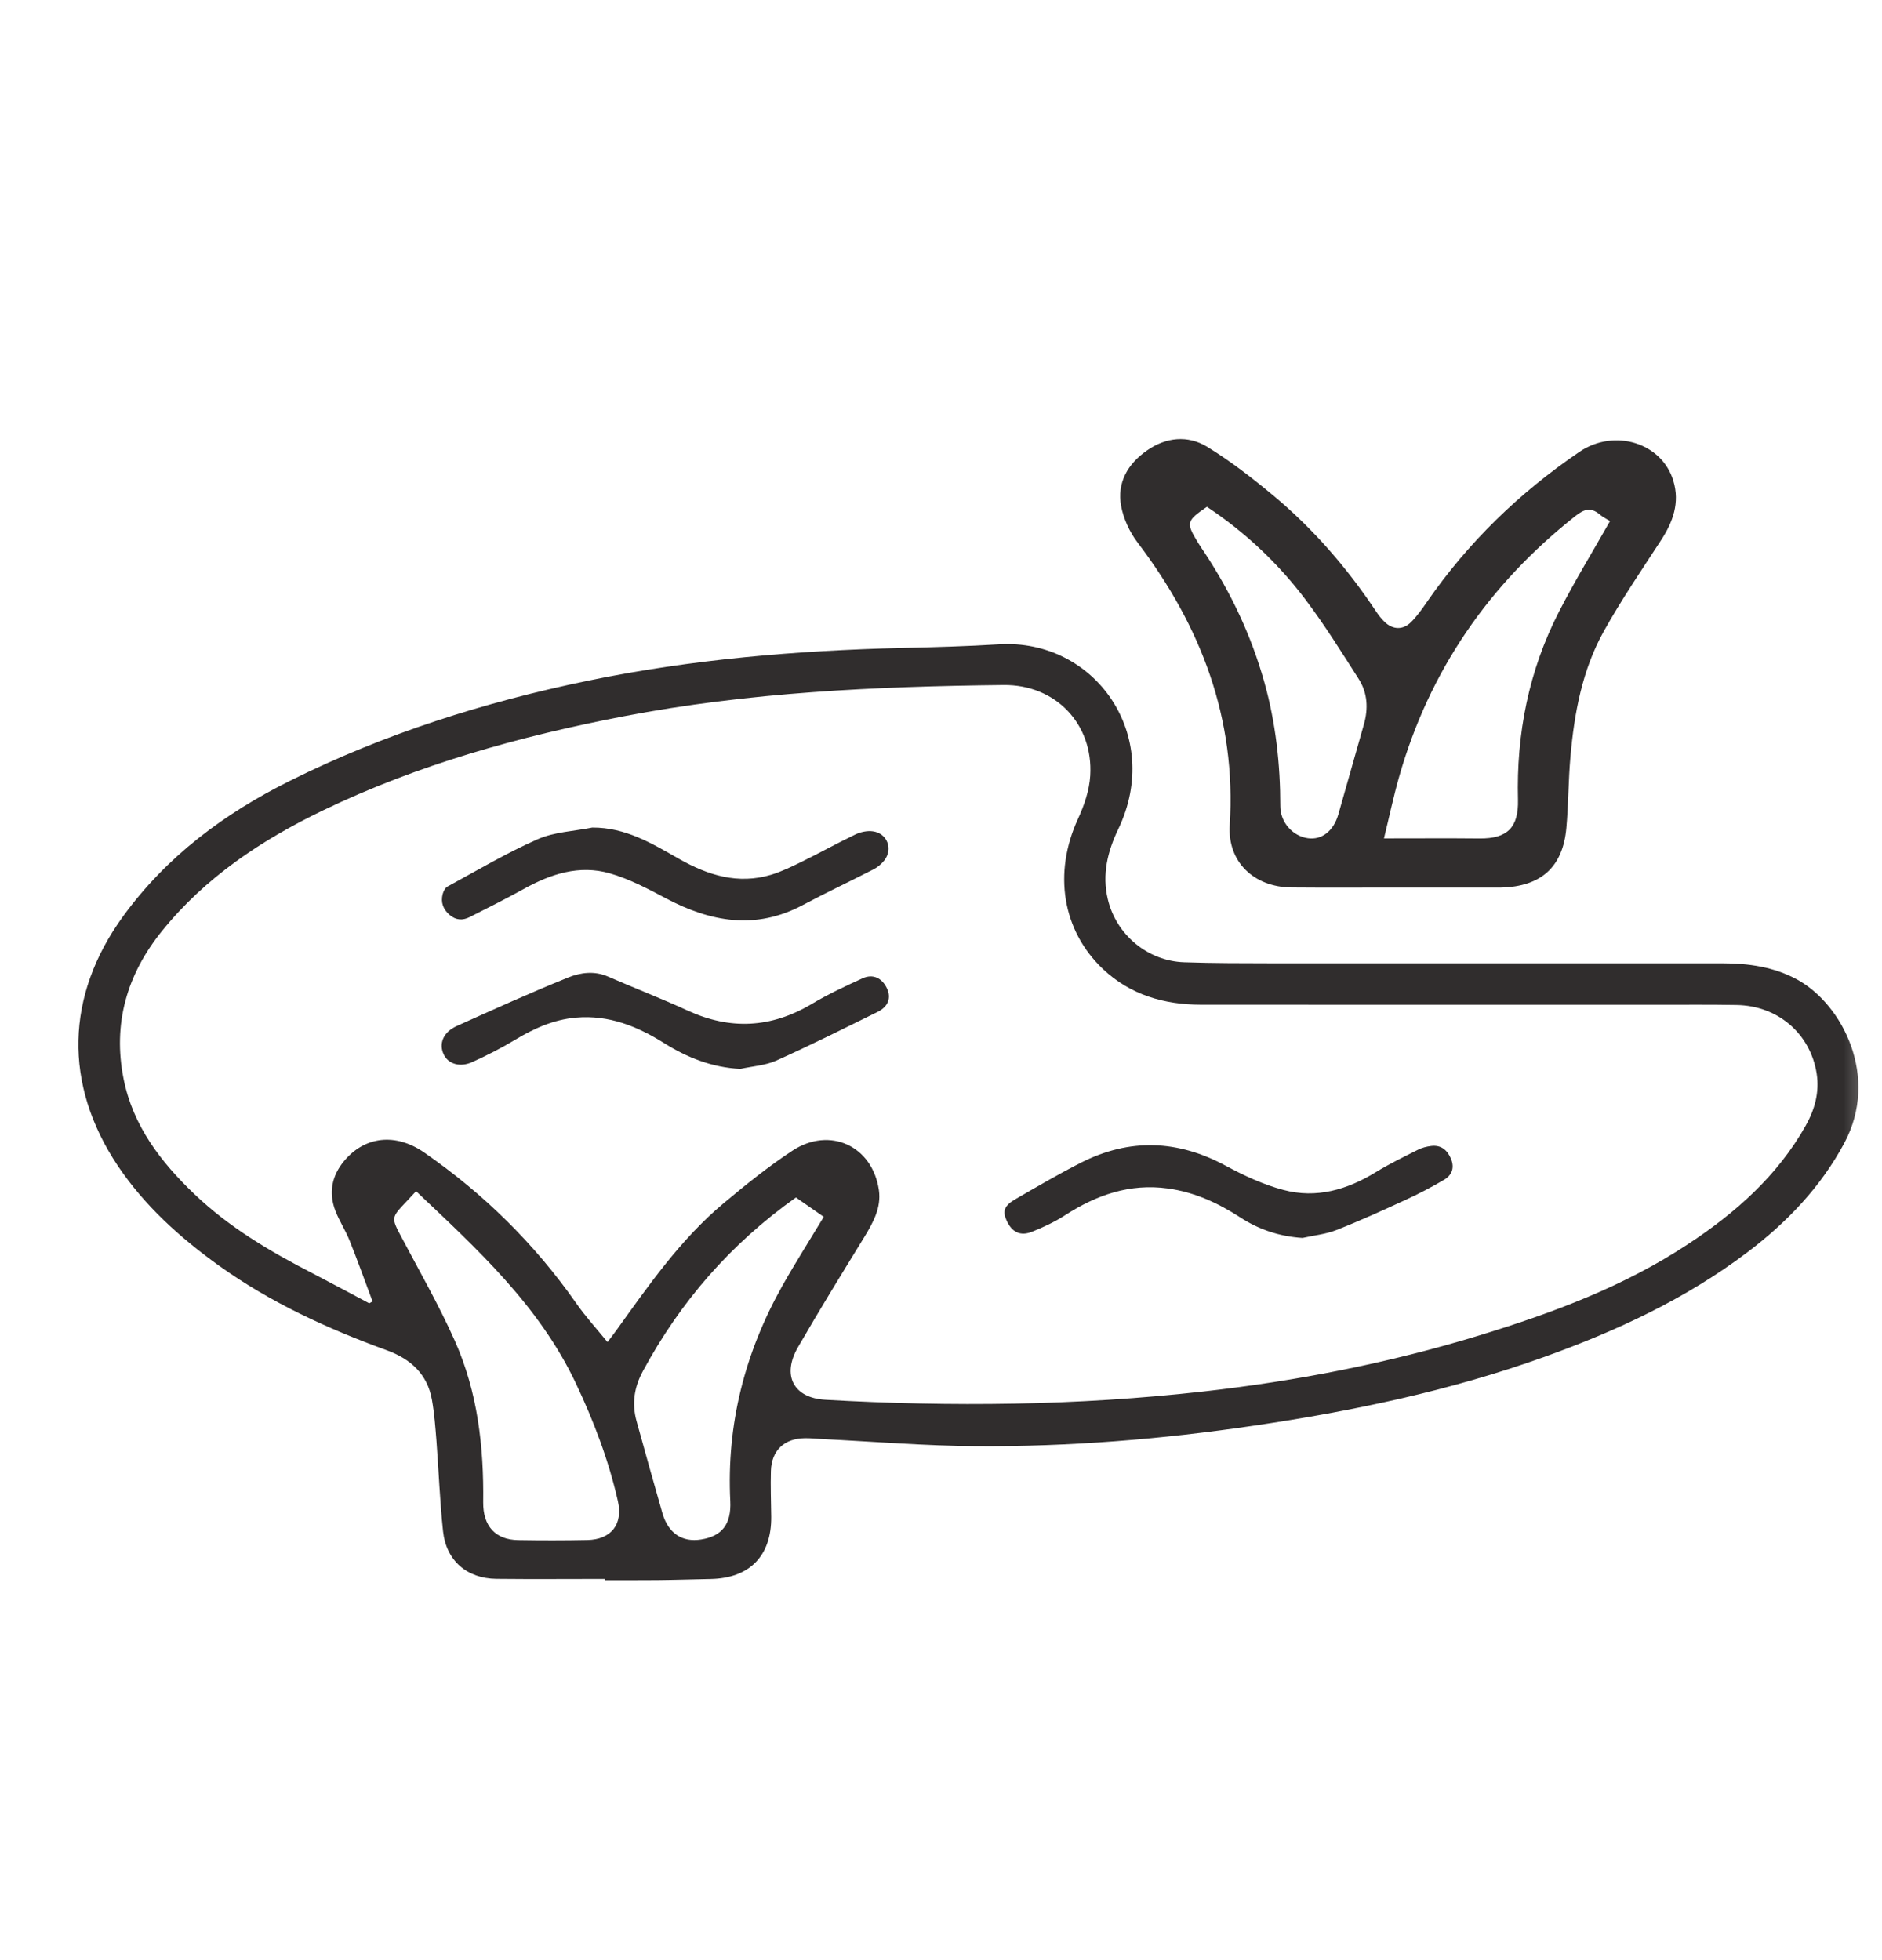 <svg width="24" height="25" viewBox="0 0 24 25" fill="none" xmlns="http://www.w3.org/2000/svg">
<mask id="mask0_6_1137" style="mask-type:alpha" maskUnits="userSpaceOnUse" x="0" y="0" width="24" height="25">
<rect y="0.6" width="24" height="24" fill="#D9D9D9"/>
</mask>
<g mask="url(#mask0_6_1137)">
<path d="M7.715 20.138C7.254 20.138 6.792 20.142 6.33 20.137C5.955 20.133 5.69 19.905 5.65 19.531C5.609 19.148 5.595 18.763 5.566 18.379C5.552 18.203 5.539 18.026 5.508 17.852C5.45 17.527 5.239 17.334 4.936 17.223C4.178 16.947 3.448 16.613 2.789 16.14C2.293 15.783 1.843 15.378 1.501 14.867C0.809 13.829 0.836 12.699 1.568 11.689C2.125 10.922 2.86 10.376 3.697 9.959C4.906 9.356 6.182 8.954 7.502 8.681C8.822 8.409 10.159 8.297 11.505 8.264C11.917 8.255 12.329 8.243 12.74 8.218C13.962 8.143 14.834 9.378 14.261 10.574C14.124 10.859 14.052 11.153 14.127 11.468C14.233 11.921 14.635 12.258 15.102 12.273C15.477 12.286 15.853 12.285 16.229 12.286C18.14 12.287 20.052 12.286 21.963 12.286C22.297 12.286 22.621 12.331 22.919 12.494C23.498 12.811 23.97 13.738 23.52 14.578C23.219 15.14 22.789 15.589 22.286 15.97C21.499 16.566 20.615 16.976 19.692 17.307C18.492 17.738 17.251 17.998 15.993 18.183C14.818 18.356 13.636 18.453 12.449 18.445C11.793 18.441 11.138 18.386 10.482 18.354C10.41 18.35 10.338 18.342 10.265 18.343C10.002 18.346 9.839 18.498 9.831 18.761C9.825 18.956 9.833 19.151 9.835 19.346C9.839 19.844 9.56 20.13 9.06 20.139C8.833 20.143 8.607 20.151 8.381 20.153C8.159 20.155 7.937 20.154 7.715 20.154C7.715 20.148 7.715 20.143 7.715 20.138ZM7.747 17.117C7.796 17.052 7.83 17.01 7.861 16.966C8.274 16.391 8.677 15.809 9.224 15.35C9.508 15.112 9.798 14.878 10.107 14.675C10.584 14.363 11.126 14.617 11.208 15.178C11.241 15.406 11.132 15.597 11.017 15.786C10.733 16.248 10.448 16.711 10.177 17.181C9.966 17.544 10.121 17.831 10.526 17.853C12.133 17.945 13.738 17.928 15.34 17.748C16.538 17.614 17.716 17.384 18.869 17.031C19.799 16.746 20.709 16.409 21.528 15.867C22.132 15.469 22.665 14.999 23.026 14.359C23.142 14.153 23.204 13.931 23.167 13.694C23.088 13.184 22.671 12.826 22.146 12.818C21.816 12.812 21.485 12.815 21.154 12.815C19.207 12.814 17.259 12.816 15.312 12.814C14.844 12.813 14.415 12.689 14.067 12.361C13.544 11.867 13.431 11.133 13.745 10.448C13.825 10.275 13.892 10.081 13.903 9.893C13.943 9.233 13.46 8.73 12.798 8.737C11.172 8.755 9.551 8.829 7.948 9.137C6.625 9.392 5.337 9.749 4.119 10.336C3.332 10.715 2.616 11.191 2.062 11.879C1.618 12.43 1.436 13.057 1.576 13.76C1.695 14.358 2.049 14.819 2.478 15.229C2.924 15.656 3.45 15.965 3.995 16.245C4.234 16.369 4.471 16.497 4.709 16.623C4.723 16.615 4.737 16.607 4.751 16.599C4.654 16.34 4.561 16.079 4.458 15.822C4.406 15.692 4.327 15.573 4.277 15.443C4.189 15.213 4.23 14.998 4.388 14.808C4.652 14.491 5.045 14.447 5.409 14.699C6.168 15.225 6.816 15.862 7.347 16.62C7.466 16.791 7.607 16.945 7.747 17.117ZM5.306 15.193C5.265 15.237 5.226 15.28 5.185 15.323C4.984 15.534 4.988 15.531 5.125 15.789C5.355 16.224 5.601 16.653 5.801 17.103C6.091 17.754 6.171 18.451 6.162 19.16C6.159 19.466 6.319 19.638 6.608 19.643C6.901 19.648 7.195 19.648 7.489 19.642C7.792 19.636 7.947 19.443 7.88 19.147C7.762 18.625 7.573 18.128 7.344 17.644C6.876 16.652 6.085 15.931 5.306 15.193ZM10.15 15.273C9.32 15.862 8.679 16.599 8.201 17.483C8.087 17.692 8.056 17.9 8.117 18.123C8.225 18.515 8.335 18.907 8.447 19.298C8.521 19.555 8.699 19.674 8.941 19.635C9.209 19.592 9.327 19.438 9.313 19.147C9.264 18.166 9.498 17.253 9.976 16.401C10.142 16.106 10.324 15.82 10.505 15.52C10.385 15.437 10.271 15.357 10.15 15.273Z" fill="#302D2D"/>
<path d="M17.8 11.32C17.356 11.32 16.913 11.323 16.469 11.319C15.987 11.314 15.653 10.99 15.682 10.525C15.768 9.164 15.316 7.985 14.505 6.917C14.405 6.785 14.328 6.617 14.297 6.455C14.242 6.155 14.382 5.916 14.626 5.746C14.869 5.576 15.146 5.547 15.395 5.699C15.69 5.88 15.967 6.095 16.234 6.317C16.745 6.742 17.177 7.241 17.546 7.795C17.578 7.844 17.615 7.892 17.657 7.932C17.761 8.033 17.892 8.038 17.995 7.934C18.071 7.858 18.135 7.768 18.196 7.679C18.722 6.917 19.377 6.284 20.14 5.764C20.588 5.459 21.195 5.647 21.34 6.135C21.423 6.412 21.335 6.657 21.182 6.891C20.933 7.273 20.675 7.652 20.453 8.05C20.178 8.543 20.076 9.093 20.027 9.651C20 9.953 20.002 10.257 19.975 10.559C19.931 11.058 19.653 11.307 19.145 11.32C19.132 11.32 19.118 11.32 19.105 11.32C18.67 11.32 18.235 11.32 17.8 11.32C17.8 11.32 17.8 11.32 17.8 11.32ZM20.532 6.646C20.486 6.617 20.44 6.596 20.403 6.564C20.291 6.468 20.207 6.489 20.091 6.581C18.988 7.452 18.228 8.553 17.842 9.908C17.77 10.161 17.716 10.42 17.649 10.693C18.075 10.693 18.473 10.69 18.87 10.694C19.224 10.697 19.366 10.553 19.358 10.202C19.336 9.36 19.495 8.553 19.881 7.802C20.08 7.412 20.31 7.038 20.532 6.646ZM15.391 6.464C15.129 6.644 15.123 6.667 15.276 6.919C15.302 6.962 15.331 7.003 15.358 7.044C15.697 7.557 15.957 8.107 16.123 8.7C16.269 9.219 16.327 9.748 16.327 10.285C16.328 10.489 16.485 10.664 16.679 10.691C16.856 10.716 17.007 10.598 17.067 10.387C17.176 10.005 17.285 9.622 17.393 9.239C17.45 9.038 17.44 8.839 17.328 8.662C17.109 8.319 16.893 7.972 16.648 7.647C16.298 7.182 15.876 6.786 15.391 6.464Z" fill="#302D2D"/>
<path d="M9.441 13.633C9.08 13.615 8.764 13.489 8.469 13.304C8.124 13.088 7.763 12.943 7.346 12.979C7.058 13.004 6.808 13.118 6.565 13.264C6.391 13.369 6.21 13.461 6.025 13.545C5.865 13.618 5.717 13.57 5.659 13.45C5.593 13.312 5.651 13.165 5.823 13.087C6.296 12.874 6.768 12.66 7.249 12.466C7.403 12.404 7.579 12.38 7.75 12.454C8.089 12.602 8.434 12.735 8.769 12.889C9.312 13.139 9.833 13.112 10.348 12.807C10.556 12.682 10.778 12.579 10.999 12.478C11.133 12.417 11.249 12.474 11.311 12.607C11.367 12.726 11.328 12.839 11.192 12.906C10.763 13.117 10.335 13.332 9.9 13.527C9.759 13.59 9.595 13.599 9.441 13.633Z" fill="#302D2D"/>
<path d="M7.553 10.555C7.977 10.552 8.317 10.759 8.659 10.954C9.029 11.164 9.413 11.284 9.837 11.156C9.974 11.114 10.105 11.049 10.234 10.986C10.461 10.874 10.682 10.751 10.91 10.642C10.976 10.611 11.06 10.593 11.131 10.603C11.315 10.628 11.391 10.828 11.277 10.974C11.241 11.019 11.193 11.06 11.143 11.086C10.841 11.241 10.534 11.385 10.236 11.544C9.635 11.864 9.061 11.759 8.491 11.457C8.261 11.335 8.025 11.21 7.777 11.139C7.387 11.027 7.02 11.147 6.674 11.341C6.449 11.466 6.218 11.58 5.989 11.697C5.9 11.742 5.815 11.737 5.736 11.671C5.652 11.6 5.618 11.511 5.645 11.404C5.655 11.368 5.677 11.323 5.707 11.307C6.088 11.1 6.461 10.878 6.856 10.704C7.069 10.61 7.319 10.602 7.553 10.555Z" fill="#302D2D"/>
<path d="M16.61 15.789C16.317 15.77 16.055 15.683 15.814 15.526C15.531 15.342 15.229 15.204 14.891 15.158C14.408 15.092 13.983 15.241 13.583 15.499C13.451 15.584 13.307 15.652 13.161 15.71C13.009 15.771 12.901 15.714 12.834 15.561C12.782 15.445 12.808 15.375 12.955 15.291C13.229 15.133 13.502 14.973 13.783 14.83C14.405 14.514 15.02 14.537 15.634 14.87C15.866 14.995 16.113 15.11 16.367 15.177C16.786 15.289 17.179 15.175 17.545 14.95C17.718 14.844 17.902 14.755 18.083 14.664C18.134 14.638 18.194 14.623 18.251 14.616C18.376 14.601 18.455 14.666 18.503 14.778C18.552 14.895 18.515 14.989 18.416 15.047C18.257 15.141 18.092 15.227 17.924 15.304C17.633 15.438 17.341 15.571 17.043 15.688C16.907 15.742 16.755 15.756 16.61 15.789Z" fill="#302D2D"/>
</g>
</svg>
